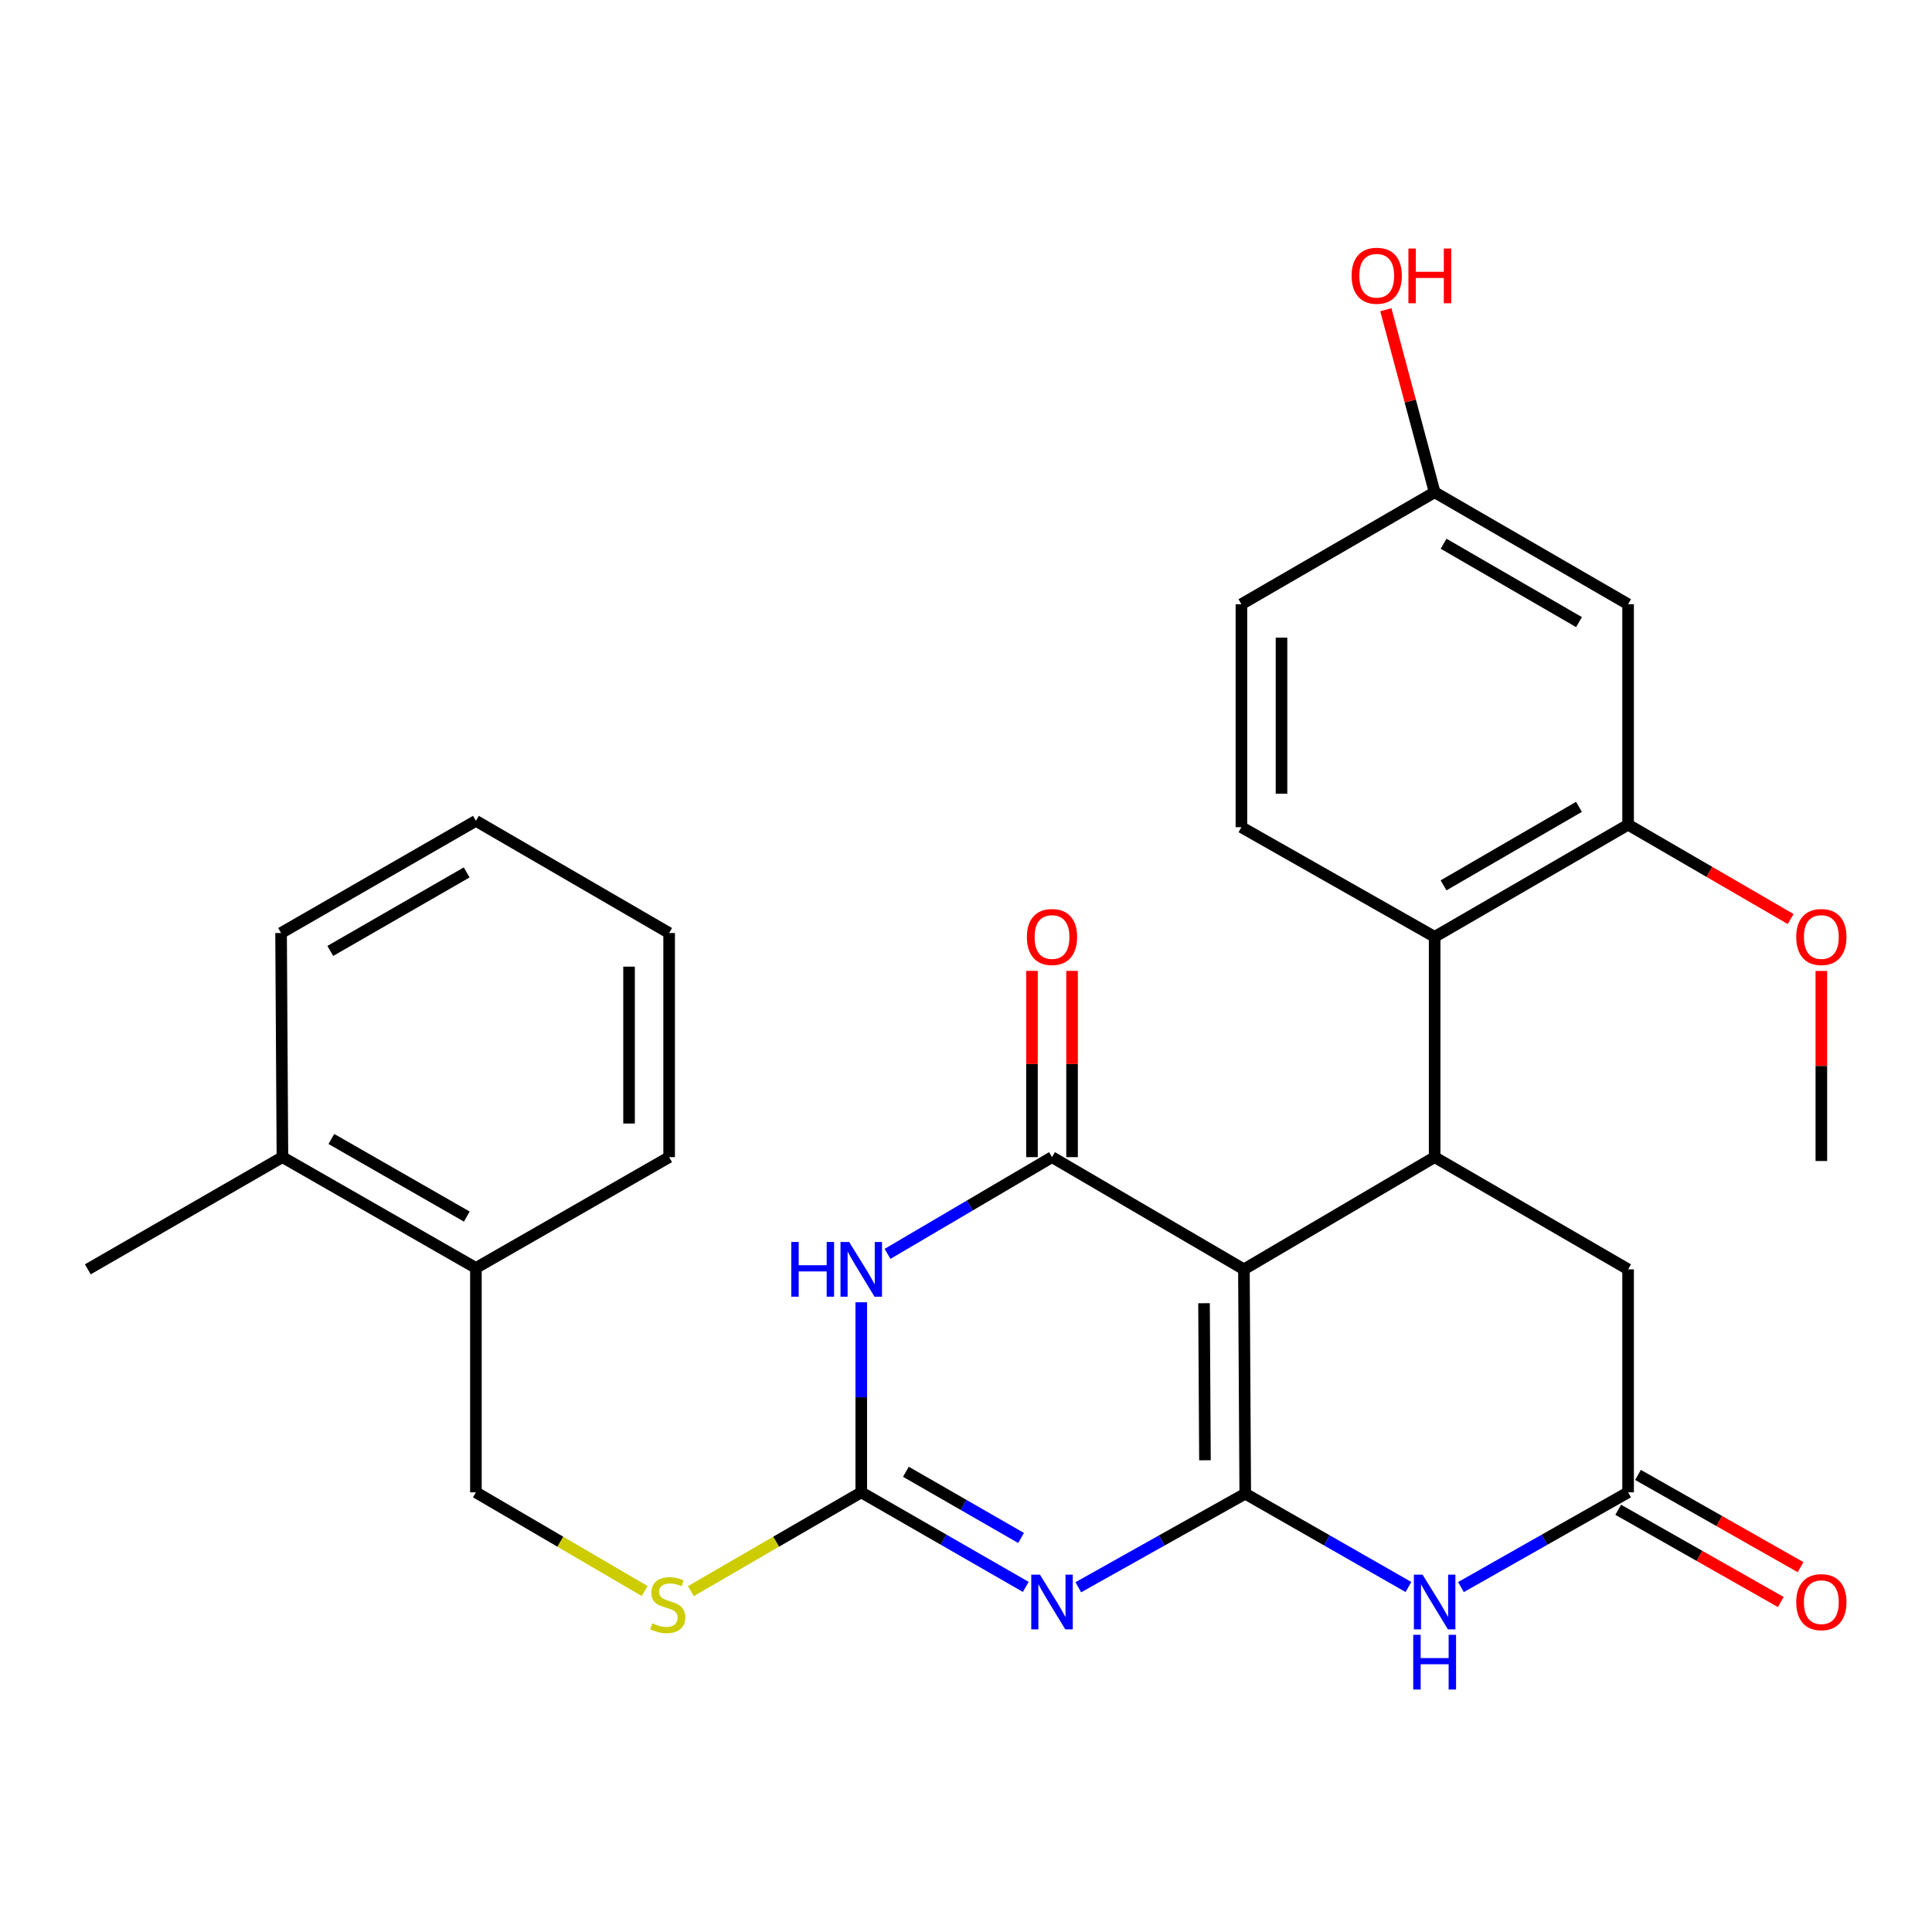 <?xml version='1.0' encoding='iso-8859-1'?>
<svg version='1.1' baseProfile='full'
              xmlns='http://www.w3.org/2000/svg'
                      xmlns:rdkit='http://www.rdkit.org/xml'
                      xmlns:xlink='http://www.w3.org/1999/xlink'
                  xml:space='preserve'
width='1000px' height='1000px' viewBox='0 0 1000 1000'>
<!-- END OF HEADER -->
<rect style='opacity:1.0;fill:#FFFFFF;stroke:none' width='1000' height='1000' x='0' y='0'> </rect>
<path class='bond-0' d='M 644.537,773.123 L 643.845,657.004' style='fill:none;fill-rule:evenodd;stroke:#000000;stroke-width:6px;stroke-linecap:butt;stroke-linejoin:miter;stroke-opacity:1' />
<path class='bond-0' d='M 623.686,755.829 L 623.201,674.545' style='fill:none;fill-rule:evenodd;stroke:#000000;stroke-width:6px;stroke-linecap:butt;stroke-linejoin:miter;stroke-opacity:1' />
<path class='bond-1' d='M 644.537,773.123 L 601.332,797.342' style='fill:none;fill-rule:evenodd;stroke:#000000;stroke-width:6px;stroke-linecap:butt;stroke-linejoin:miter;stroke-opacity:1' />
<path class='bond-1' d='M 601.332,797.342 L 558.127,821.561' style='fill:none;fill-rule:evenodd;stroke:#0000FF;stroke-width:6px;stroke-linecap:butt;stroke-linejoin:miter;stroke-opacity:1' />
<path class='bond-5' d='M 644.537,773.123 L 686.772,797.277' style='fill:none;fill-rule:evenodd;stroke:#000000;stroke-width:6px;stroke-linecap:butt;stroke-linejoin:miter;stroke-opacity:1' />
<path class='bond-5' d='M 686.772,797.277 L 729.007,821.431' style='fill:none;fill-rule:evenodd;stroke:#0000FF;stroke-width:6px;stroke-linecap:butt;stroke-linejoin:miter;stroke-opacity:1' />
<path class='bond-2' d='M 643.845,657.004 L 544.521,598.933' style='fill:none;fill-rule:evenodd;stroke:#000000;stroke-width:6px;stroke-linecap:butt;stroke-linejoin:miter;stroke-opacity:1' />
<path class='bond-6' d='M 643.845,657.004 L 742.57,598.933' style='fill:none;fill-rule:evenodd;stroke:#000000;stroke-width:6px;stroke-linecap:butt;stroke-linejoin:miter;stroke-opacity:1' />
<path class='bond-4' d='M 530.933,821.378 L 488.359,796.904' style='fill:none;fill-rule:evenodd;stroke:#0000FF;stroke-width:6px;stroke-linecap:butt;stroke-linejoin:miter;stroke-opacity:1' />
<path class='bond-4' d='M 488.359,796.904 L 445.784,772.431' style='fill:none;fill-rule:evenodd;stroke:#000000;stroke-width:6px;stroke-linecap:butt;stroke-linejoin:miter;stroke-opacity:1' />
<path class='bond-4' d='M 528.501,796.048 L 498.699,778.917' style='fill:none;fill-rule:evenodd;stroke:#0000FF;stroke-width:6px;stroke-linecap:butt;stroke-linejoin:miter;stroke-opacity:1' />
<path class='bond-4' d='M 498.699,778.917 L 468.896,761.785' style='fill:none;fill-rule:evenodd;stroke:#000000;stroke-width:6px;stroke-linecap:butt;stroke-linejoin:miter;stroke-opacity:1' />
<path class='bond-14' d='M 554.895,598.933 L 554.895,550.728' style='fill:none;fill-rule:evenodd;stroke:#000000;stroke-width:6px;stroke-linecap:butt;stroke-linejoin:miter;stroke-opacity:1' />
<path class='bond-14' d='M 554.895,550.728 L 554.895,502.523' style='fill:none;fill-rule:evenodd;stroke:#FF0000;stroke-width:6px;stroke-linecap:butt;stroke-linejoin:miter;stroke-opacity:1' />
<path class='bond-14' d='M 534.147,598.933 L 534.147,550.728' style='fill:none;fill-rule:evenodd;stroke:#000000;stroke-width:6px;stroke-linecap:butt;stroke-linejoin:miter;stroke-opacity:1' />
<path class='bond-14' d='M 534.147,550.728 L 534.147,502.523' style='fill:none;fill-rule:evenodd;stroke:#FF0000;stroke-width:6px;stroke-linecap:butt;stroke-linejoin:miter;stroke-opacity:1' />
<path class='bond-30' d='M 544.521,598.933 L 501.954,623.968' style='fill:none;fill-rule:evenodd;stroke:#000000;stroke-width:6px;stroke-linecap:butt;stroke-linejoin:miter;stroke-opacity:1' />
<path class='bond-30' d='M 501.954,623.968 L 459.388,649.003' style='fill:none;fill-rule:evenodd;stroke:#0000FF;stroke-width:6px;stroke-linecap:butt;stroke-linejoin:miter;stroke-opacity:1' />
<path class='bond-3' d='M 445.784,674.05 L 445.784,723.24' style='fill:none;fill-rule:evenodd;stroke:#0000FF;stroke-width:6px;stroke-linecap:butt;stroke-linejoin:miter;stroke-opacity:1' />
<path class='bond-3' d='M 445.784,723.24 L 445.784,772.431' style='fill:none;fill-rule:evenodd;stroke:#000000;stroke-width:6px;stroke-linecap:butt;stroke-linejoin:miter;stroke-opacity:1' />
<path class='bond-12' d='M 445.784,772.431 L 401.694,797.995' style='fill:none;fill-rule:evenodd;stroke:#000000;stroke-width:6px;stroke-linecap:butt;stroke-linejoin:miter;stroke-opacity:1' />
<path class='bond-12' d='M 401.694,797.995 L 357.604,823.559' style='fill:none;fill-rule:evenodd;stroke:#CCCC00;stroke-width:6px;stroke-linecap:butt;stroke-linejoin:miter;stroke-opacity:1' />
<path class='bond-8' d='M 756.188,821.469 L 799.445,796.95' style='fill:none;fill-rule:evenodd;stroke:#0000FF;stroke-width:6px;stroke-linecap:butt;stroke-linejoin:miter;stroke-opacity:1' />
<path class='bond-8' d='M 799.445,796.95 L 842.702,772.431' style='fill:none;fill-rule:evenodd;stroke:#000000;stroke-width:6px;stroke-linecap:butt;stroke-linejoin:miter;stroke-opacity:1' />
<path class='bond-7' d='M 742.57,598.933 L 742.57,484.912' style='fill:none;fill-rule:evenodd;stroke:#000000;stroke-width:6px;stroke-linecap:butt;stroke-linejoin:miter;stroke-opacity:1' />
<path class='bond-29' d='M 742.57,598.933 L 842.702,657.004' style='fill:none;fill-rule:evenodd;stroke:#000000;stroke-width:6px;stroke-linecap:butt;stroke-linejoin:miter;stroke-opacity:1' />
<path class='bond-9' d='M 742.57,484.912 L 842.702,426.864' style='fill:none;fill-rule:evenodd;stroke:#000000;stroke-width:6px;stroke-linecap:butt;stroke-linejoin:miter;stroke-opacity:1' />
<path class='bond-9' d='M 747.184,458.255 L 817.276,417.622' style='fill:none;fill-rule:evenodd;stroke:#000000;stroke-width:6px;stroke-linecap:butt;stroke-linejoin:miter;stroke-opacity:1' />
<path class='bond-13' d='M 742.57,484.912 L 642.554,428.155' style='fill:none;fill-rule:evenodd;stroke:#000000;stroke-width:6px;stroke-linecap:butt;stroke-linejoin:miter;stroke-opacity:1' />
<path class='bond-10' d='M 842.702,772.431 L 842.702,657.004' style='fill:none;fill-rule:evenodd;stroke:#000000;stroke-width:6px;stroke-linecap:butt;stroke-linejoin:miter;stroke-opacity:1' />
<path class='bond-15' d='M 837.582,781.454 L 879.658,805.328' style='fill:none;fill-rule:evenodd;stroke:#000000;stroke-width:6px;stroke-linecap:butt;stroke-linejoin:miter;stroke-opacity:1' />
<path class='bond-15' d='M 879.658,805.328 L 921.734,829.203' style='fill:none;fill-rule:evenodd;stroke:#FF0000;stroke-width:6px;stroke-linecap:butt;stroke-linejoin:miter;stroke-opacity:1' />
<path class='bond-15' d='M 847.821,763.408 L 889.897,787.283' style='fill:none;fill-rule:evenodd;stroke:#000000;stroke-width:6px;stroke-linecap:butt;stroke-linejoin:miter;stroke-opacity:1' />
<path class='bond-15' d='M 889.897,787.283 L 931.974,811.158' style='fill:none;fill-rule:evenodd;stroke:#FF0000;stroke-width:6px;stroke-linecap:butt;stroke-linejoin:miter;stroke-opacity:1' />
<path class='bond-11' d='M 842.702,426.864 L 842.702,312.74' style='fill:none;fill-rule:evenodd;stroke:#000000;stroke-width:6px;stroke-linecap:butt;stroke-linejoin:miter;stroke-opacity:1' />
<path class='bond-21' d='M 842.702,426.864 L 884.77,451.277' style='fill:none;fill-rule:evenodd;stroke:#000000;stroke-width:6px;stroke-linecap:butt;stroke-linejoin:miter;stroke-opacity:1' />
<path class='bond-21' d='M 884.77,451.277 L 926.838,475.69' style='fill:none;fill-rule:evenodd;stroke:#FF0000;stroke-width:6px;stroke-linecap:butt;stroke-linejoin:miter;stroke-opacity:1' />
<path class='bond-31' d='M 842.702,312.74 L 742.57,254.784' style='fill:none;fill-rule:evenodd;stroke:#000000;stroke-width:6px;stroke-linecap:butt;stroke-linejoin:miter;stroke-opacity:1' />
<path class='bond-31' d='M 817.289,322.003 L 747.197,281.434' style='fill:none;fill-rule:evenodd;stroke:#000000;stroke-width:6px;stroke-linecap:butt;stroke-linejoin:miter;stroke-opacity:1' />
<path class='bond-16' d='M 333.674,823.51 L 290.001,797.971' style='fill:none;fill-rule:evenodd;stroke:#CCCC00;stroke-width:6px;stroke-linecap:butt;stroke-linejoin:miter;stroke-opacity:1' />
<path class='bond-16' d='M 290.001,797.971 L 246.328,772.431' style='fill:none;fill-rule:evenodd;stroke:#000000;stroke-width:6px;stroke-linecap:butt;stroke-linejoin:miter;stroke-opacity:1' />
<path class='bond-20' d='M 642.554,428.155 L 642.554,312.74' style='fill:none;fill-rule:evenodd;stroke:#000000;stroke-width:6px;stroke-linecap:butt;stroke-linejoin:miter;stroke-opacity:1' />
<path class='bond-20' d='M 663.302,410.843 L 663.302,330.052' style='fill:none;fill-rule:evenodd;stroke:#000000;stroke-width:6px;stroke-linecap:butt;stroke-linejoin:miter;stroke-opacity:1' />
<path class='bond-17' d='M 246.328,772.431 L 246.328,656.301' style='fill:none;fill-rule:evenodd;stroke:#000000;stroke-width:6px;stroke-linecap:butt;stroke-linejoin:miter;stroke-opacity:1' />
<path class='bond-18' d='M 246.328,656.301 L 146.185,598.933' style='fill:none;fill-rule:evenodd;stroke:#000000;stroke-width:6px;stroke-linecap:butt;stroke-linejoin:miter;stroke-opacity:1' />
<path class='bond-18' d='M 241.62,629.693 L 171.52,589.535' style='fill:none;fill-rule:evenodd;stroke:#000000;stroke-width:6px;stroke-linecap:butt;stroke-linejoin:miter;stroke-opacity:1' />
<path class='bond-23' d='M 246.328,656.301 L 346.344,598.933' style='fill:none;fill-rule:evenodd;stroke:#000000;stroke-width:6px;stroke-linecap:butt;stroke-linejoin:miter;stroke-opacity:1' />
<path class='bond-24' d='M 146.185,598.933 L 45.455,657.004' style='fill:none;fill-rule:evenodd;stroke:#000000;stroke-width:6px;stroke-linecap:butt;stroke-linejoin:miter;stroke-opacity:1' />
<path class='bond-25' d='M 146.185,598.933 L 145.482,482.93' style='fill:none;fill-rule:evenodd;stroke:#000000;stroke-width:6px;stroke-linecap:butt;stroke-linejoin:miter;stroke-opacity:1' />
<path class='bond-19' d='M 742.57,254.784 L 642.554,312.74' style='fill:none;fill-rule:evenodd;stroke:#000000;stroke-width:6px;stroke-linecap:butt;stroke-linejoin:miter;stroke-opacity:1' />
<path class='bond-22' d='M 742.57,254.784 L 729.941,207.544' style='fill:none;fill-rule:evenodd;stroke:#000000;stroke-width:6px;stroke-linecap:butt;stroke-linejoin:miter;stroke-opacity:1' />
<path class='bond-22' d='M 729.941,207.544 L 717.312,160.304' style='fill:none;fill-rule:evenodd;stroke:#FF0000;stroke-width:6px;stroke-linecap:butt;stroke-linejoin:miter;stroke-opacity:1' />
<path class='bond-26' d='M 942.729,502.573 L 942.729,551.756' style='fill:none;fill-rule:evenodd;stroke:#FF0000;stroke-width:6px;stroke-linecap:butt;stroke-linejoin:miter;stroke-opacity:1' />
<path class='bond-26' d='M 942.729,551.756 L 942.729,600.939' style='fill:none;fill-rule:evenodd;stroke:#000000;stroke-width:6px;stroke-linecap:butt;stroke-linejoin:miter;stroke-opacity:1' />
<path class='bond-28' d='M 346.344,598.933 L 346.344,482.93' style='fill:none;fill-rule:evenodd;stroke:#000000;stroke-width:6px;stroke-linecap:butt;stroke-linejoin:miter;stroke-opacity:1' />
<path class='bond-28' d='M 325.596,581.533 L 325.596,500.33' style='fill:none;fill-rule:evenodd;stroke:#000000;stroke-width:6px;stroke-linecap:butt;stroke-linejoin:miter;stroke-opacity:1' />
<path class='bond-32' d='M 145.482,482.93 L 246.328,424.87' style='fill:none;fill-rule:evenodd;stroke:#000000;stroke-width:6px;stroke-linecap:butt;stroke-linejoin:miter;stroke-opacity:1' />
<path class='bond-32' d='M 170.961,492.202 L 241.553,451.56' style='fill:none;fill-rule:evenodd;stroke:#000000;stroke-width:6px;stroke-linecap:butt;stroke-linejoin:miter;stroke-opacity:1' />
<path class='bond-27' d='M 246.328,424.87 L 346.344,482.93' style='fill:none;fill-rule:evenodd;stroke:#000000;stroke-width:6px;stroke-linecap:butt;stroke-linejoin:miter;stroke-opacity:1' />
<path  class='atom-2' d='M 538.261 815.028
L 547.541 830.028
Q 548.461 831.508, 549.941 834.188
Q 551.421 836.868, 551.501 837.028
L 551.501 815.028
L 555.261 815.028
L 555.261 843.348
L 551.381 843.348
L 541.421 826.948
Q 540.261 825.028, 539.021 822.828
Q 537.821 820.628, 537.461 819.948
L 537.461 843.348
L 533.781 843.348
L 533.781 815.028
L 538.261 815.028
' fill='#0000FF'/>
<path  class='atom-4' d='M 409.564 642.844
L 413.404 642.844
L 413.404 654.884
L 427.884 654.884
L 427.884 642.844
L 431.724 642.844
L 431.724 671.164
L 427.884 671.164
L 427.884 658.084
L 413.404 658.084
L 413.404 671.164
L 409.564 671.164
L 409.564 642.844
' fill='#0000FF'/>
<path  class='atom-4' d='M 439.524 642.844
L 448.804 657.844
Q 449.724 659.324, 451.204 662.004
Q 452.684 664.684, 452.764 664.844
L 452.764 642.844
L 456.524 642.844
L 456.524 671.164
L 452.644 671.164
L 442.684 654.764
Q 441.524 652.844, 440.284 650.644
Q 439.084 648.444, 438.724 647.764
L 438.724 671.164
L 435.044 671.164
L 435.044 642.844
L 439.524 642.844
' fill='#0000FF'/>
<path  class='atom-6' d='M 736.31 815.028
L 745.59 830.028
Q 746.51 831.508, 747.99 834.188
Q 749.47 836.868, 749.55 837.028
L 749.55 815.028
L 753.31 815.028
L 753.31 843.348
L 749.43 843.348
L 739.47 826.948
Q 738.31 825.028, 737.07 822.828
Q 735.87 820.628, 735.51 819.948
L 735.51 843.348
L 731.83 843.348
L 731.83 815.028
L 736.31 815.028
' fill='#0000FF'/>
<path  class='atom-6' d='M 731.49 846.18
L 735.33 846.18
L 735.33 858.22
L 749.81 858.22
L 749.81 846.18
L 753.65 846.18
L 753.65 874.5
L 749.81 874.5
L 749.81 861.42
L 735.33 861.42
L 735.33 874.5
L 731.49 874.5
L 731.49 846.18
' fill='#0000FF'/>
<path  class='atom-13' d='M 337.63 840.222
Q 337.95 840.342, 339.27 840.902
Q 340.59 841.462, 342.03 841.822
Q 343.51 842.142, 344.95 842.142
Q 347.63 842.142, 349.19 840.862
Q 350.75 839.542, 350.75 837.262
Q 350.75 835.702, 349.95 834.742
Q 349.19 833.782, 347.99 833.262
Q 346.79 832.742, 344.79 832.142
Q 342.27 831.382, 340.75 830.662
Q 339.27 829.942, 338.19 828.422
Q 337.15 826.902, 337.15 824.342
Q 337.15 820.782, 339.55 818.582
Q 341.99 816.382, 346.79 816.382
Q 350.07 816.382, 353.79 817.942
L 352.87 821.022
Q 349.47 819.622, 346.91 819.622
Q 344.15 819.622, 342.63 820.782
Q 341.11 821.902, 341.15 823.862
Q 341.15 825.382, 341.91 826.302
Q 342.71 827.222, 343.83 827.742
Q 344.99 828.262, 346.91 828.862
Q 349.47 829.662, 350.99 830.462
Q 352.51 831.262, 353.59 832.902
Q 354.71 834.502, 354.71 837.262
Q 354.71 841.182, 352.07 843.302
Q 349.47 845.382, 345.11 845.382
Q 342.59 845.382, 340.67 844.822
Q 338.79 844.302, 336.55 843.382
L 337.63 840.222
' fill='#CCCC00'/>
<path  class='atom-15' d='M 531.521 484.992
Q 531.521 478.192, 534.881 474.392
Q 538.241 470.592, 544.521 470.592
Q 550.801 470.592, 554.161 474.392
Q 557.521 478.192, 557.521 484.992
Q 557.521 491.872, 554.121 495.792
Q 550.721 499.672, 544.521 499.672
Q 538.281 499.672, 534.881 495.792
Q 531.521 491.912, 531.521 484.992
M 544.521 496.472
Q 548.841 496.472, 551.161 493.592
Q 553.521 490.672, 553.521 484.992
Q 553.521 479.432, 551.161 476.632
Q 548.841 473.792, 544.521 473.792
Q 540.201 473.792, 537.841 476.592
Q 535.521 479.392, 535.521 484.992
Q 535.521 490.712, 537.841 493.592
Q 540.201 496.472, 544.521 496.472
' fill='#FF0000'/>
<path  class='atom-16' d='M 929.729 829.268
Q 929.729 822.468, 933.089 818.668
Q 936.449 814.868, 942.729 814.868
Q 949.009 814.868, 952.369 818.668
Q 955.729 822.468, 955.729 829.268
Q 955.729 836.148, 952.329 840.068
Q 948.929 843.948, 942.729 843.948
Q 936.489 843.948, 933.089 840.068
Q 929.729 836.188, 929.729 829.268
M 942.729 840.748
Q 947.049 840.748, 949.369 837.868
Q 951.729 834.948, 951.729 829.268
Q 951.729 823.708, 949.369 820.908
Q 947.049 818.068, 942.729 818.068
Q 938.409 818.068, 936.049 820.868
Q 933.729 823.668, 933.729 829.268
Q 933.729 834.988, 936.049 837.868
Q 938.409 840.748, 942.729 840.748
' fill='#FF0000'/>
<path  class='atom-22' d='M 929.729 484.992
Q 929.729 478.192, 933.089 474.392
Q 936.449 470.592, 942.729 470.592
Q 949.009 470.592, 952.369 474.392
Q 955.729 478.192, 955.729 484.992
Q 955.729 491.872, 952.329 495.792
Q 948.929 499.672, 942.729 499.672
Q 936.489 499.672, 933.089 495.792
Q 929.729 491.912, 929.729 484.992
M 942.729 496.472
Q 947.049 496.472, 949.369 493.592
Q 951.729 490.672, 951.729 484.992
Q 951.729 479.432, 949.369 476.632
Q 947.049 473.792, 942.729 473.792
Q 938.409 473.792, 936.049 476.592
Q 933.729 479.392, 933.729 484.992
Q 933.729 490.712, 936.049 493.592
Q 938.409 496.472, 942.729 496.472
' fill='#FF0000'/>
<path  class='atom-23' d='M 699.59 142.722
Q 699.59 135.922, 702.95 132.122
Q 706.31 128.322, 712.59 128.322
Q 718.87 128.322, 722.23 132.122
Q 725.59 135.922, 725.59 142.722
Q 725.59 149.602, 722.19 153.522
Q 718.79 157.402, 712.59 157.402
Q 706.35 157.402, 702.95 153.522
Q 699.59 149.642, 699.59 142.722
M 712.59 154.202
Q 716.91 154.202, 719.23 151.322
Q 721.59 148.402, 721.59 142.722
Q 721.59 137.162, 719.23 134.362
Q 716.91 131.522, 712.59 131.522
Q 708.27 131.522, 705.91 134.322
Q 703.59 137.122, 703.59 142.722
Q 703.59 148.442, 705.91 151.322
Q 708.27 154.202, 712.59 154.202
' fill='#FF0000'/>
<path  class='atom-23' d='M 728.99 128.642
L 732.83 128.642
L 732.83 140.682
L 747.31 140.682
L 747.31 128.642
L 751.15 128.642
L 751.15 156.962
L 747.31 156.962
L 747.31 143.882
L 732.83 143.882
L 732.83 156.962
L 728.99 156.962
L 728.99 128.642
' fill='#FF0000'/>
</svg>
